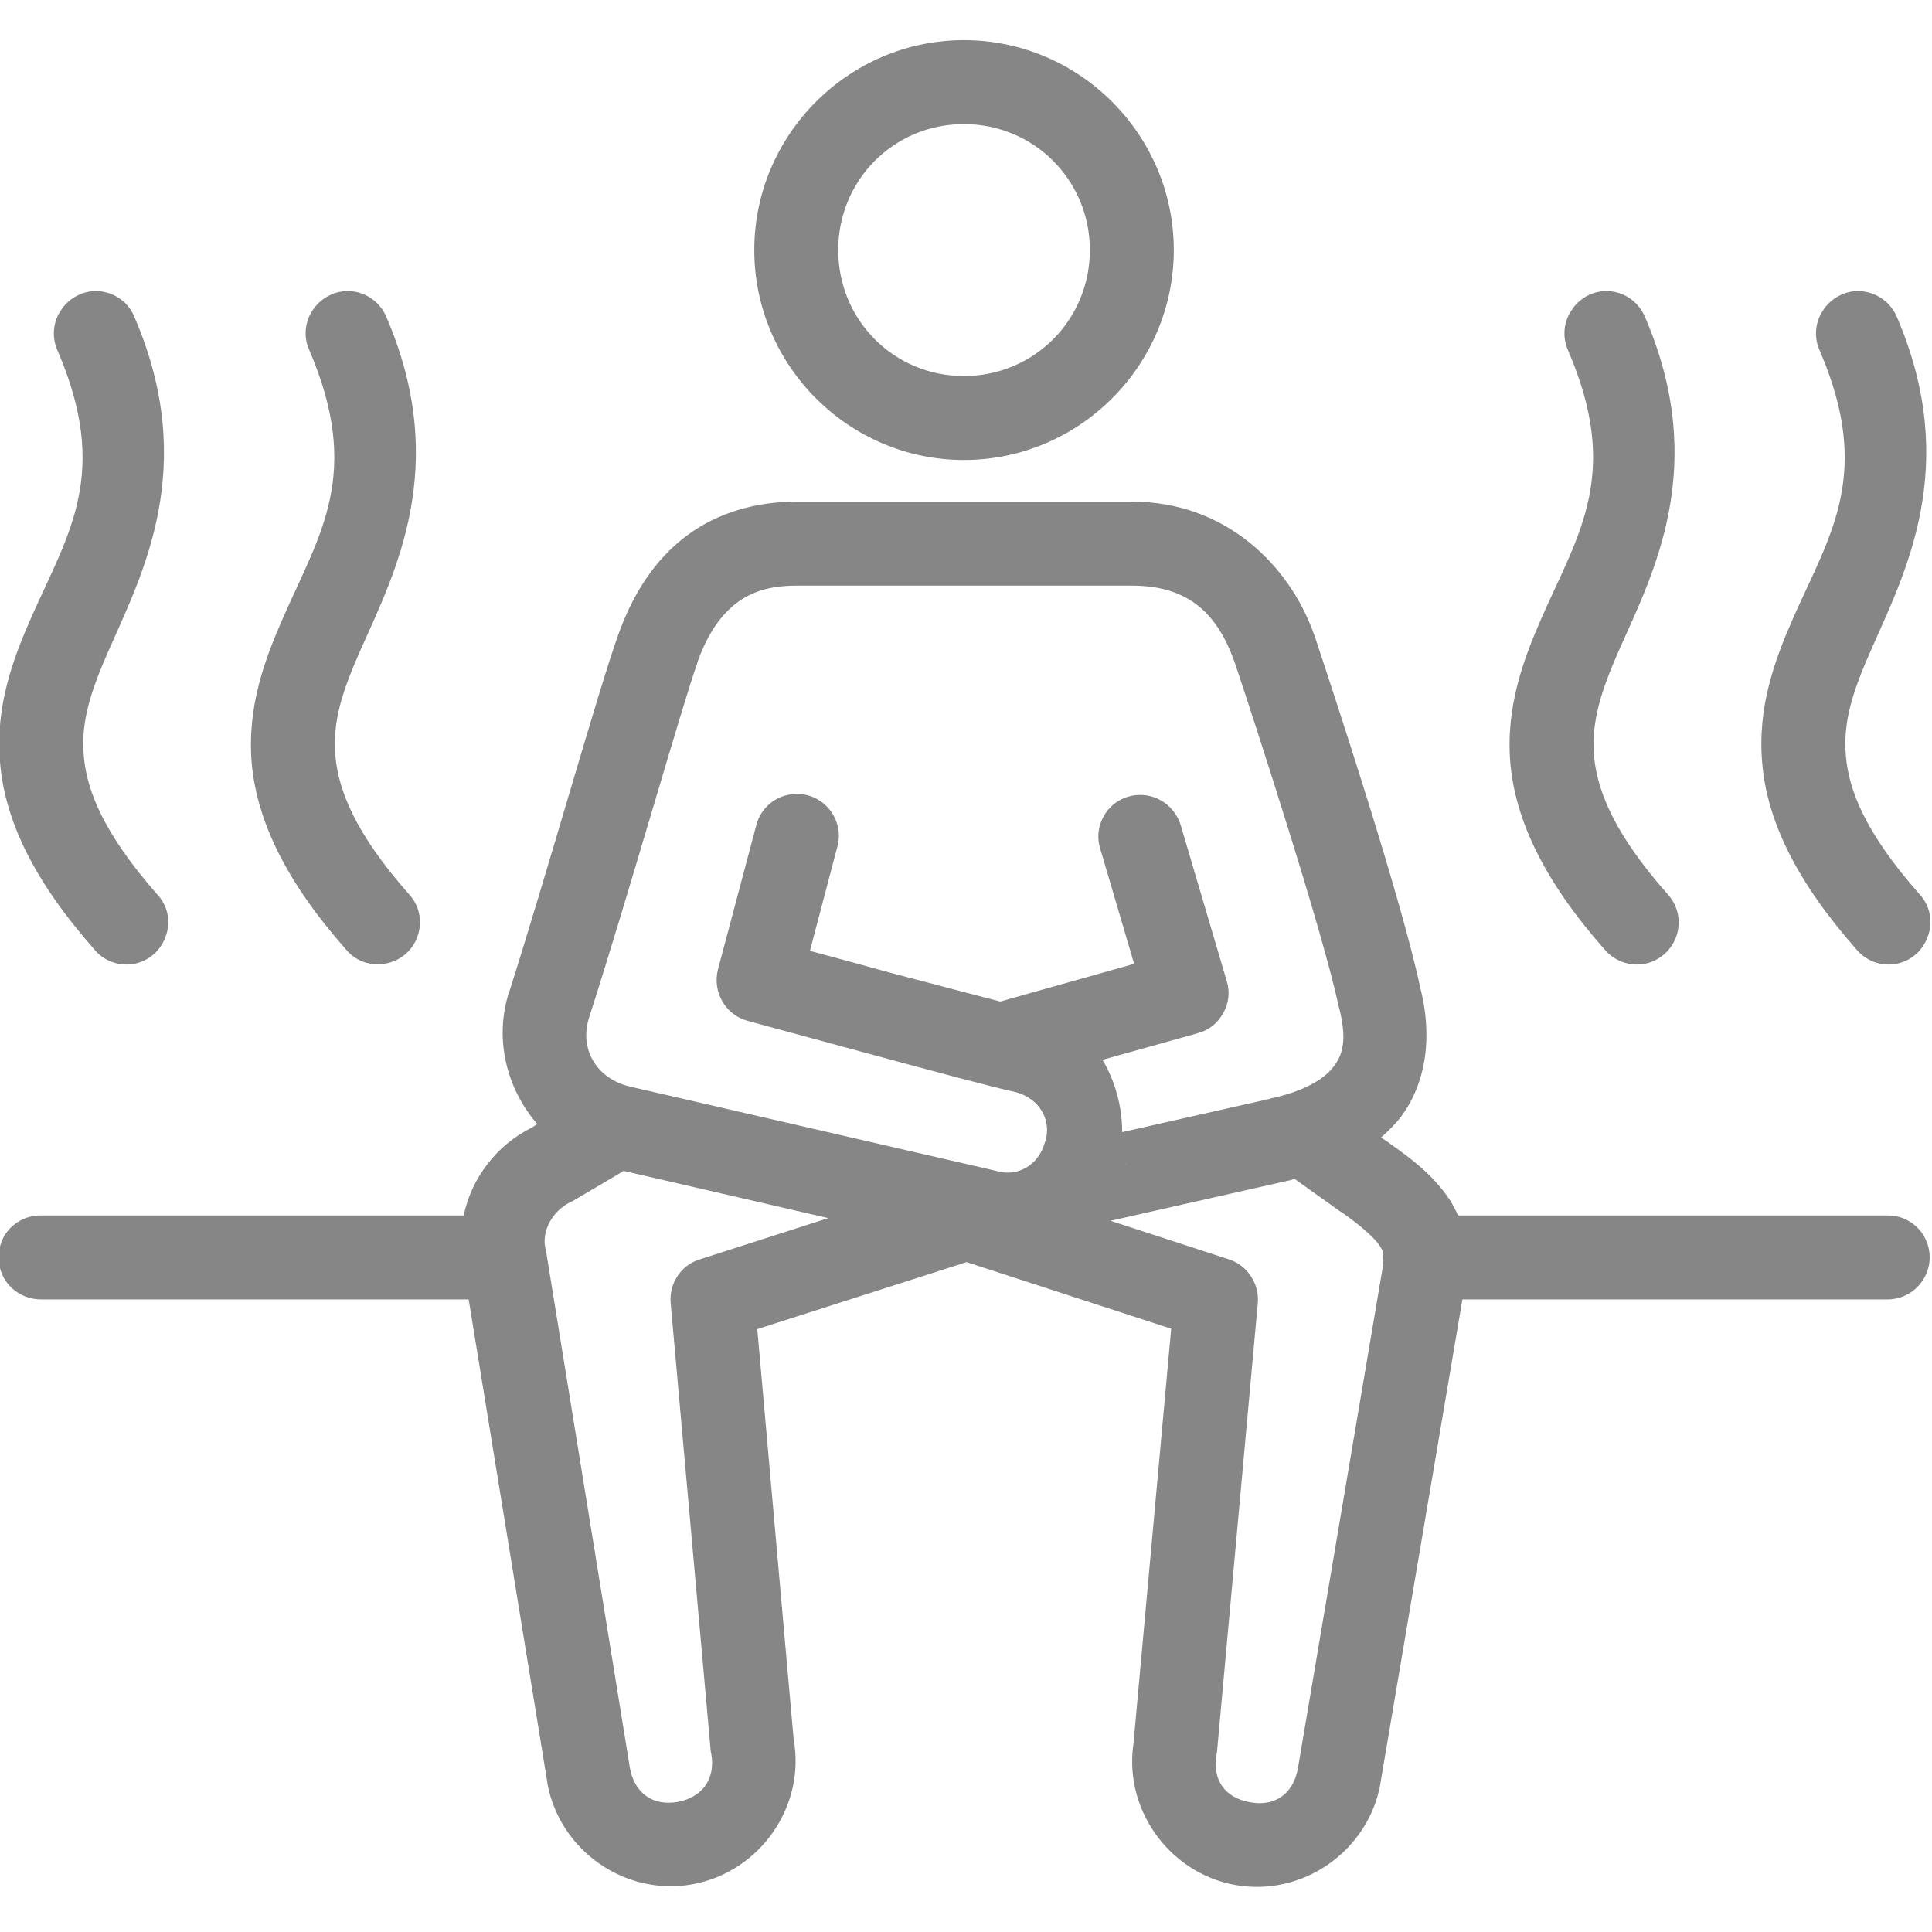 <?xml version="1.0" encoding="UTF-8" standalone="no"?>
<!DOCTYPE svg PUBLIC "-//W3C//DTD SVG 1.1//EN" "http://www.w3.org/Graphics/SVG/1.1/DTD/svg11.dtd">
<svg width="100%" height="100%" viewBox="0 0 120 120" version="1.1" xmlns="http://www.w3.org/2000/svg" xmlns:xlink="http://www.w3.org/1999/xlink" xml:space="preserve" xmlns:serif="http://www.serif.com/" style="fill-rule:evenodd;clip-rule:evenodd;stroke-linejoin:round;stroke-miterlimit:2;">
    <g transform="matrix(3.974,0,0,3.974,-893.395,-1705.21)">
        <g id="Sauna">
            <path d="M239.875,429.719C238.073,429.719 236.599,431.198 236.599,433C236.599,434.802 238.073,436.281 239.875,436.281C241.682,436.281 243.156,434.802 243.156,433C243.156,431.198 241.682,429.719 239.875,429.719ZM239.875,431.031C240.969,431.031 241.844,431.906 241.844,433C241.844,434.094 240.969,434.969 239.875,434.969C238.781,434.969 237.911,434.094 237.911,433C237.911,431.906 238.781,431.031 239.875,431.031ZM226.292,433.641C226.078,433.646 225.87,433.766 225.755,433.953C225.635,434.135 225.62,434.37 225.708,434.568C226.536,436.49 225.885,437.422 225.302,438.734C225.01,439.396 224.729,440.146 224.813,441.031C224.891,441.917 225.339,442.859 226.281,443.927C226.432,444.115 226.677,444.198 226.906,444.156C227.146,444.109 227.333,443.938 227.406,443.708C227.484,443.484 227.427,443.234 227.26,443.063C226.438,442.125 226.167,441.458 226.12,440.911C226.068,440.365 226.24,439.87 226.505,439.266C227.036,438.057 227.922,436.391 226.911,434.047C226.813,433.797 226.563,433.635 226.292,433.641ZM230.229,433.641C230.01,433.646 229.807,433.766 229.688,433.953C229.573,434.135 229.552,434.37 229.646,434.568C230.469,436.49 229.818,437.422 229.24,438.734C228.948,439.396 228.667,440.146 228.745,441.031C228.828,441.917 229.271,442.859 230.214,443.927C230.328,444.068 230.49,444.151 230.667,444.161C230.693,444.161 230.714,444.167 230.734,444.161C230.995,444.156 231.224,444 231.323,443.76C231.422,443.521 231.375,443.25 231.198,443.063C230.37,442.125 230.104,441.458 230.052,440.911C230,440.365 230.172,439.87 230.438,439.266C230.974,438.057 231.859,436.391 230.849,434.047C230.745,433.797 230.5,433.635 230.229,433.641ZM249.901,433.641C249.682,433.646 249.479,433.766 249.365,433.953C249.245,434.135 249.229,434.37 249.318,434.568C250.146,436.49 249.49,437.422 248.911,438.734C248.62,439.396 248.339,440.146 248.417,441.031C248.5,441.917 248.943,442.859 249.885,443.927C250.042,444.115 250.281,444.198 250.516,444.156C250.75,444.109 250.943,443.938 251.016,443.708C251.089,443.484 251.031,443.234 250.87,443.063C250.042,442.125 249.776,441.458 249.724,440.911C249.677,440.365 249.844,439.87 250.109,439.266C250.646,438.057 251.531,436.391 250.521,434.047C250.417,433.797 250.172,433.635 249.901,433.641ZM253.833,433.641C253.62,433.646 253.411,433.766 253.297,433.953C253.177,434.135 253.161,434.37 253.25,434.568C254.078,436.49 253.427,437.422 252.844,438.734C252.552,439.396 252.271,440.146 252.354,441.031C252.432,441.917 252.88,442.859 253.823,443.927C253.974,444.115 254.219,444.198 254.448,444.156C254.688,444.109 254.875,443.938 254.948,443.708C255.026,443.484 254.969,443.234 254.807,443.063C253.979,442.125 253.708,441.458 253.661,440.911C253.609,440.365 253.781,439.87 254.047,439.266C254.578,438.057 255.464,436.391 254.458,434.047C254.354,433.797 254.104,433.635 253.833,433.641ZM237.255,436.932C236.625,436.932 236.021,437.104 235.536,437.469C235.052,437.833 234.703,438.365 234.474,439.01C234.167,439.859 233.344,442.797 232.766,444.604C232.766,444.609 232.76,444.609 232.76,444.615C232.531,445.359 232.74,446.12 233.208,446.661L233.089,446.734L233.125,446.714C232.578,446.984 232.182,447.495 232.057,448.089L225.453,448.089C225.219,448.083 224.995,448.208 224.875,448.411C224.76,448.62 224.76,448.87 224.875,449.073C224.995,449.281 225.219,449.401 225.453,449.401L232.135,449.401L233.365,456.953L233.365,456.964C233.557,458.016 234.583,458.734 235.635,458.542C236.688,458.349 237.406,457.323 237.214,456.271L237.219,456.328L236.646,449.865L239.917,448.818L243.115,449.859L242.526,456.339L242.536,456.281C242.344,457.333 243.063,458.359 244.109,458.552C245.167,458.745 246.193,458.026 246.385,456.974L246.385,456.964L247.667,449.401L254.307,449.401C254.542,449.401 254.76,449.281 254.88,449.073C255,448.87 255,448.62 254.88,448.411C254.76,448.208 254.542,448.083 254.307,448.089L247.599,448.089C247.552,447.99 247.505,447.891 247.443,447.807C247.198,447.453 246.88,447.208 246.531,446.964L246.526,446.958L246.396,446.87C246.505,446.771 246.609,446.672 246.698,446.557C247.109,446.016 247.203,445.271 247.005,444.516C246.714,443.141 245.682,440.01 245.354,439.021C245.354,439.016 245.349,439.016 245.349,439.01C244.958,437.906 243.948,436.932 242.505,436.932L237.255,436.932ZM237.255,438.245L242.505,438.245C243.417,438.245 243.849,438.714 244.109,439.448C244.438,440.432 245.495,443.688 245.729,444.807C245.734,444.823 245.734,444.833 245.74,444.844C245.865,445.333 245.802,445.573 245.651,445.766C245.505,445.958 245.188,446.151 244.667,446.26C244.661,446.266 244.656,446.266 244.656,446.266L242.349,446.786C242.349,446.385 242.24,445.99 242.042,445.656L243.531,445.24C243.703,445.193 243.844,445.083 243.927,444.927C244.016,444.776 244.036,444.594 243.984,444.427L243.266,441.995C243.182,441.714 242.927,441.516 242.63,441.516C242.422,441.516 242.224,441.615 242.104,441.781C241.979,441.953 241.943,442.167 242.01,442.37L242.536,444.156L240.443,444.745C239.995,444.63 239.448,444.484 238.714,444.292C238.068,444.115 237.807,444.042 237.469,443.953L237.891,442.349C237.964,442.12 237.901,441.87 237.734,441.698C237.568,441.526 237.318,441.458 237.083,441.526C236.854,441.589 236.677,441.776 236.625,442.01L236.031,444.245C235.943,444.594 236.146,444.953 236.495,445.047C236.495,445.047 237.396,445.292 238.375,445.557C239.339,445.818 240.318,446.083 240.688,446.161C241.078,446.271 241.24,446.615 241.151,446.917C241.151,446.922 241.146,446.927 241.146,446.932C241.042,447.323 240.693,447.484 240.396,447.396C240.38,447.391 240.365,447.391 240.349,447.385L234.651,446.073C234.146,445.953 233.859,445.5 234.016,445C234.615,443.141 235.49,440.052 235.708,439.458L235.708,439.448C235.875,438.979 236.089,438.693 236.323,438.516C236.557,438.339 236.844,438.245 237.255,438.245ZM242.411,447.276L242.406,447.297L242.406,447.286C242.406,447.281 242.411,447.281 242.411,447.276ZM234.552,447.391L237.755,448.13L235.745,448.776C235.453,448.865 235.266,449.151 235.292,449.458L235.917,456.448C235.917,456.464 235.922,456.484 235.927,456.505C235.995,456.891 235.792,457.182 235.401,457.255C235.016,457.323 234.729,457.12 234.656,456.729L233.344,448.641C233.339,448.625 233.339,448.615 233.333,448.599C233.276,448.328 233.443,448.026 233.714,447.885C233.724,447.88 233.734,447.875 233.75,447.87L234.536,447.406C234.542,447.401 234.547,447.396 234.552,447.391ZM245.042,447.516L245.771,448.036L245.776,448.036C246.083,448.25 246.281,448.432 246.365,448.547C246.401,448.604 246.422,448.641 246.432,448.682C246.427,448.719 246.427,448.755 246.432,448.797C246.427,448.823 246.432,448.839 246.427,448.875C246.427,448.88 246.422,448.891 246.422,448.896L245.094,456.74C245.021,457.13 244.734,457.333 244.349,457.26C243.953,457.193 243.755,456.906 243.823,456.516C243.828,456.495 243.833,456.474 243.833,456.453L244.469,449.458C244.495,449.156 244.307,448.87 244.021,448.776L242.167,448.172L244.932,447.547C244.974,447.542 245.01,447.526 245.042,447.516Z" style="fill:rgb(134,134,134);fill-rule:nonzero;"/>
        </g>
    </g>
</svg>
